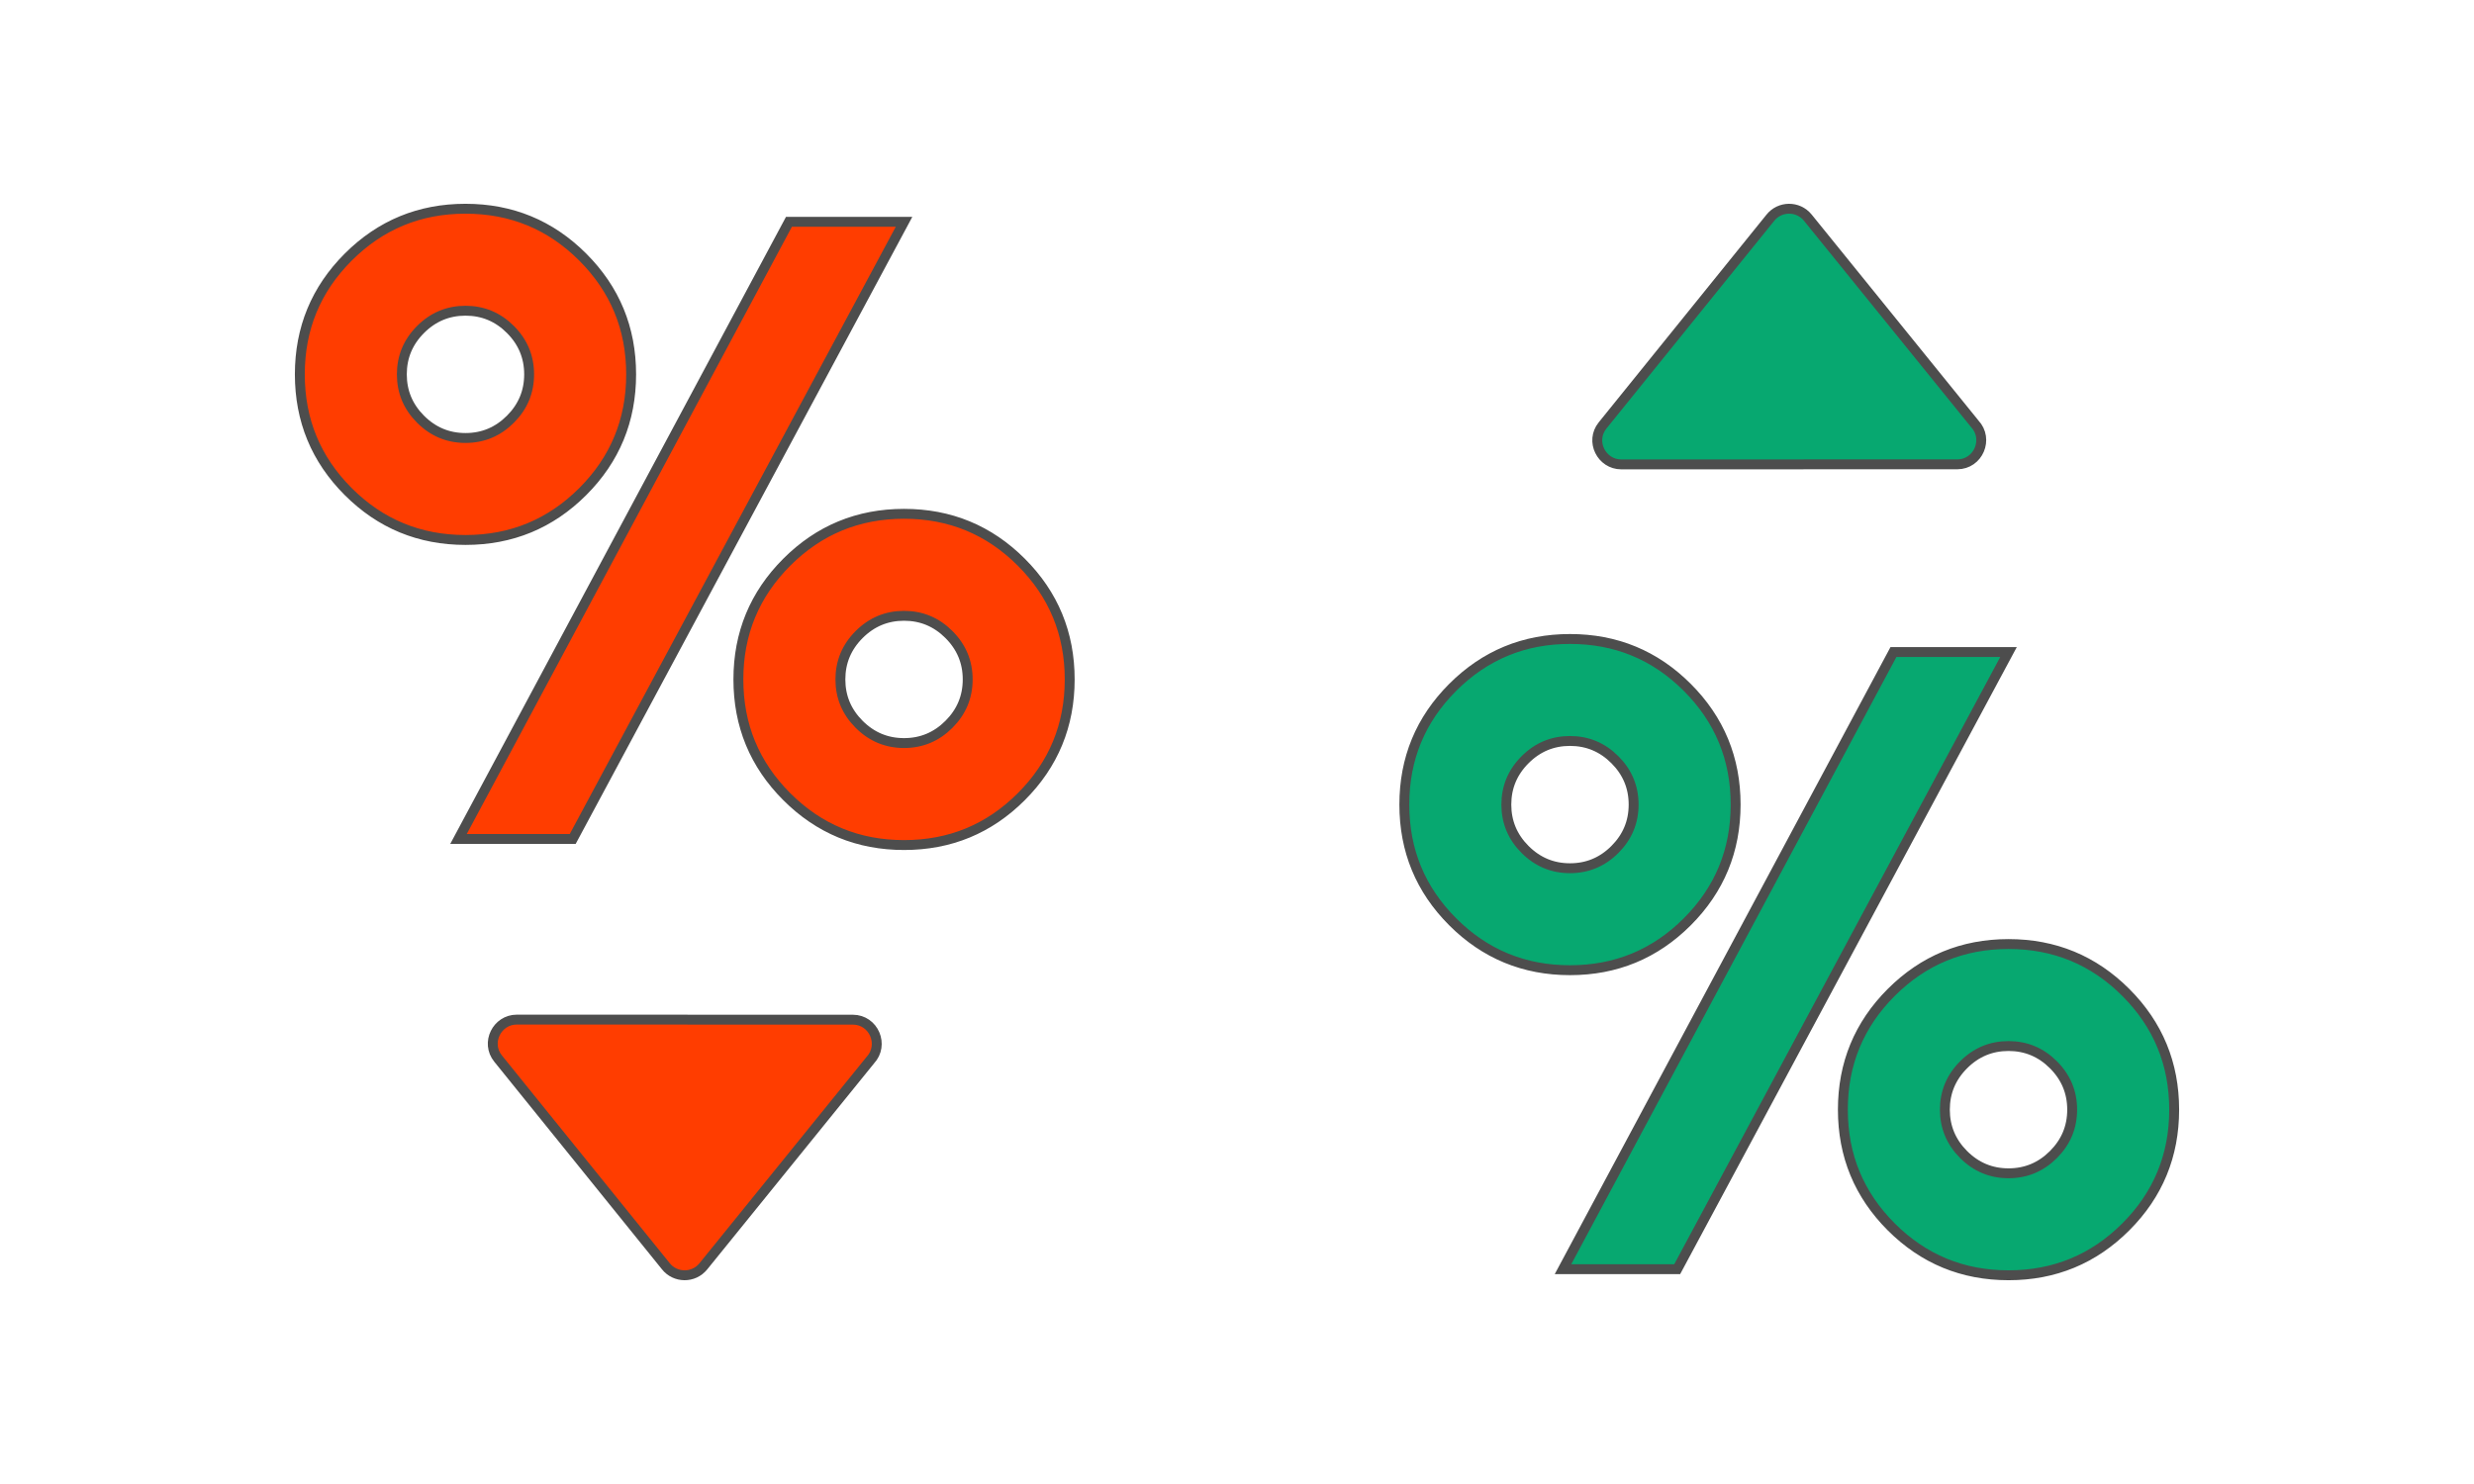 <?xml version="1.0" encoding="UTF-8"?>
<svg xmlns="http://www.w3.org/2000/svg" width="500" height="300" viewBox="0 0 437.53 262.518" shape-rendering="geometricPrecision" image-rendering="optimizeQuality" fill-rule="evenodd" stroke="#4d4d4d" stroke-width="1.75" stroke-miterlimit="2.613" xmlns:v="https://vecta.io/nano"><g fill="#07a870" fill-rule="nonzero"><path d="M346.133 82.141c3.755-.003 5.618-4.484 3.109-7.166l-29.527-36.47c-.865-1.068-2.111-1.591-3.35-1.579s-2.472.558-3.308 1.632l-29.645 36.71c-2.244 2.78-.191 6.886 3.312 6.883l59.409-.01z" stroke-linejoin="round"/><path d="M276.42 224.513l58.437-109.165h20.353l-58.592 109.165H276.42zm58.052-7.478c-5.705-5.705-8.558-12.617-8.558-20.738s2.853-15.033 8.558-20.738 12.617-8.558 20.738-8.558 15.033 2.853 20.738 8.558 8.558 12.617 8.558 20.738-2.853 15.033-8.558 20.738-12.617 8.558-20.738 8.558-15.034-2.853-20.738-8.558zm-77.557-53.966c-5.705-5.704-8.557-12.617-8.557-20.738s2.852-15.033 8.557-20.738 12.618-8.558 20.739-8.558 15.033 2.853 20.738 8.558 8.557 12.618 8.557 20.738-2.852 15.034-8.557 20.738-12.618 8.558-20.738 8.558-15.034-2.853-20.739-8.558zm12.798-28.678c-2.21 2.21-3.315 4.857-3.315 7.94s1.105 5.731 3.315 7.941 4.857 3.315 7.941 3.315 5.73-1.105 7.94-3.315 3.315-4.857 3.315-7.941-1.105-5.73-3.315-7.94-4.857-3.316-7.94-3.316-5.731 1.105-7.941 3.316zm77.556 53.965c-2.21 2.21-3.315 4.857-3.315 7.941s1.105 5.731 3.315 7.941 4.857 3.315 7.941 3.315 5.73-1.105 7.941-3.315 3.315-4.858 3.315-7.941-1.105-5.731-3.315-7.941-4.857-3.315-7.941-3.315-5.731 1.105-7.941 3.315z"/></g><g fill="#ff3d00"><path d="M150.803 180.378c3.754.002 5.617 4.483 3.108 7.165l-29.526 36.47c-.865 1.068-2.112 1.591-3.351 1.579s-2.472-.558-3.308-1.632l-29.645-36.709c-2.244-2.781-.19-6.887 3.313-6.884l59.409.011z" stroke-linejoin="round" fill-rule="nonzero"/><path d="M81.088 148.408l58.439-109.169h20.354l-58.594 109.169H81.088zm58.054-7.478c-5.705-5.706-8.558-12.619-8.558-20.74s2.853-15.034 8.558-20.739 12.618-8.558 20.739-8.558 15.034 2.853 20.739 8.558 8.558 12.618 8.558 20.739-2.853 15.034-8.558 20.74-12.618 8.557-20.739 8.557-15.034-2.852-20.739-8.557zM61.583 86.961c-5.706-5.705-8.558-12.618-8.558-20.739s2.852-15.034 8.558-20.739 12.618-8.558 20.739-8.558 15.033 2.853 20.738 8.558 8.558 12.618 8.558 20.739-2.852 15.034-8.558 20.739-12.618 8.558-20.738 8.558-15.034-2.852-20.739-8.558zm12.797-28.68c-2.21 2.21-3.314 4.858-3.314 7.941s1.104 5.731 3.314 7.941 4.857 3.316 7.942 3.316 5.73-1.106 7.941-3.316 3.314-4.857 3.314-7.941-1.104-5.731-3.314-7.941-4.857-3.315-7.941-3.315-5.731 1.105-7.942 3.315zm77.56 53.968c-2.21 2.21-3.315 4.857-3.315 7.941s1.105 5.731 3.315 7.941 4.857 3.315 7.941 3.315 5.731-1.105 7.941-3.315 3.315-4.857 3.315-7.941-1.105-5.731-3.315-7.941-4.857-3.315-7.941-3.315-5.731 1.105-7.941 3.315z" fill-rule="nonzero"/></g></svg>